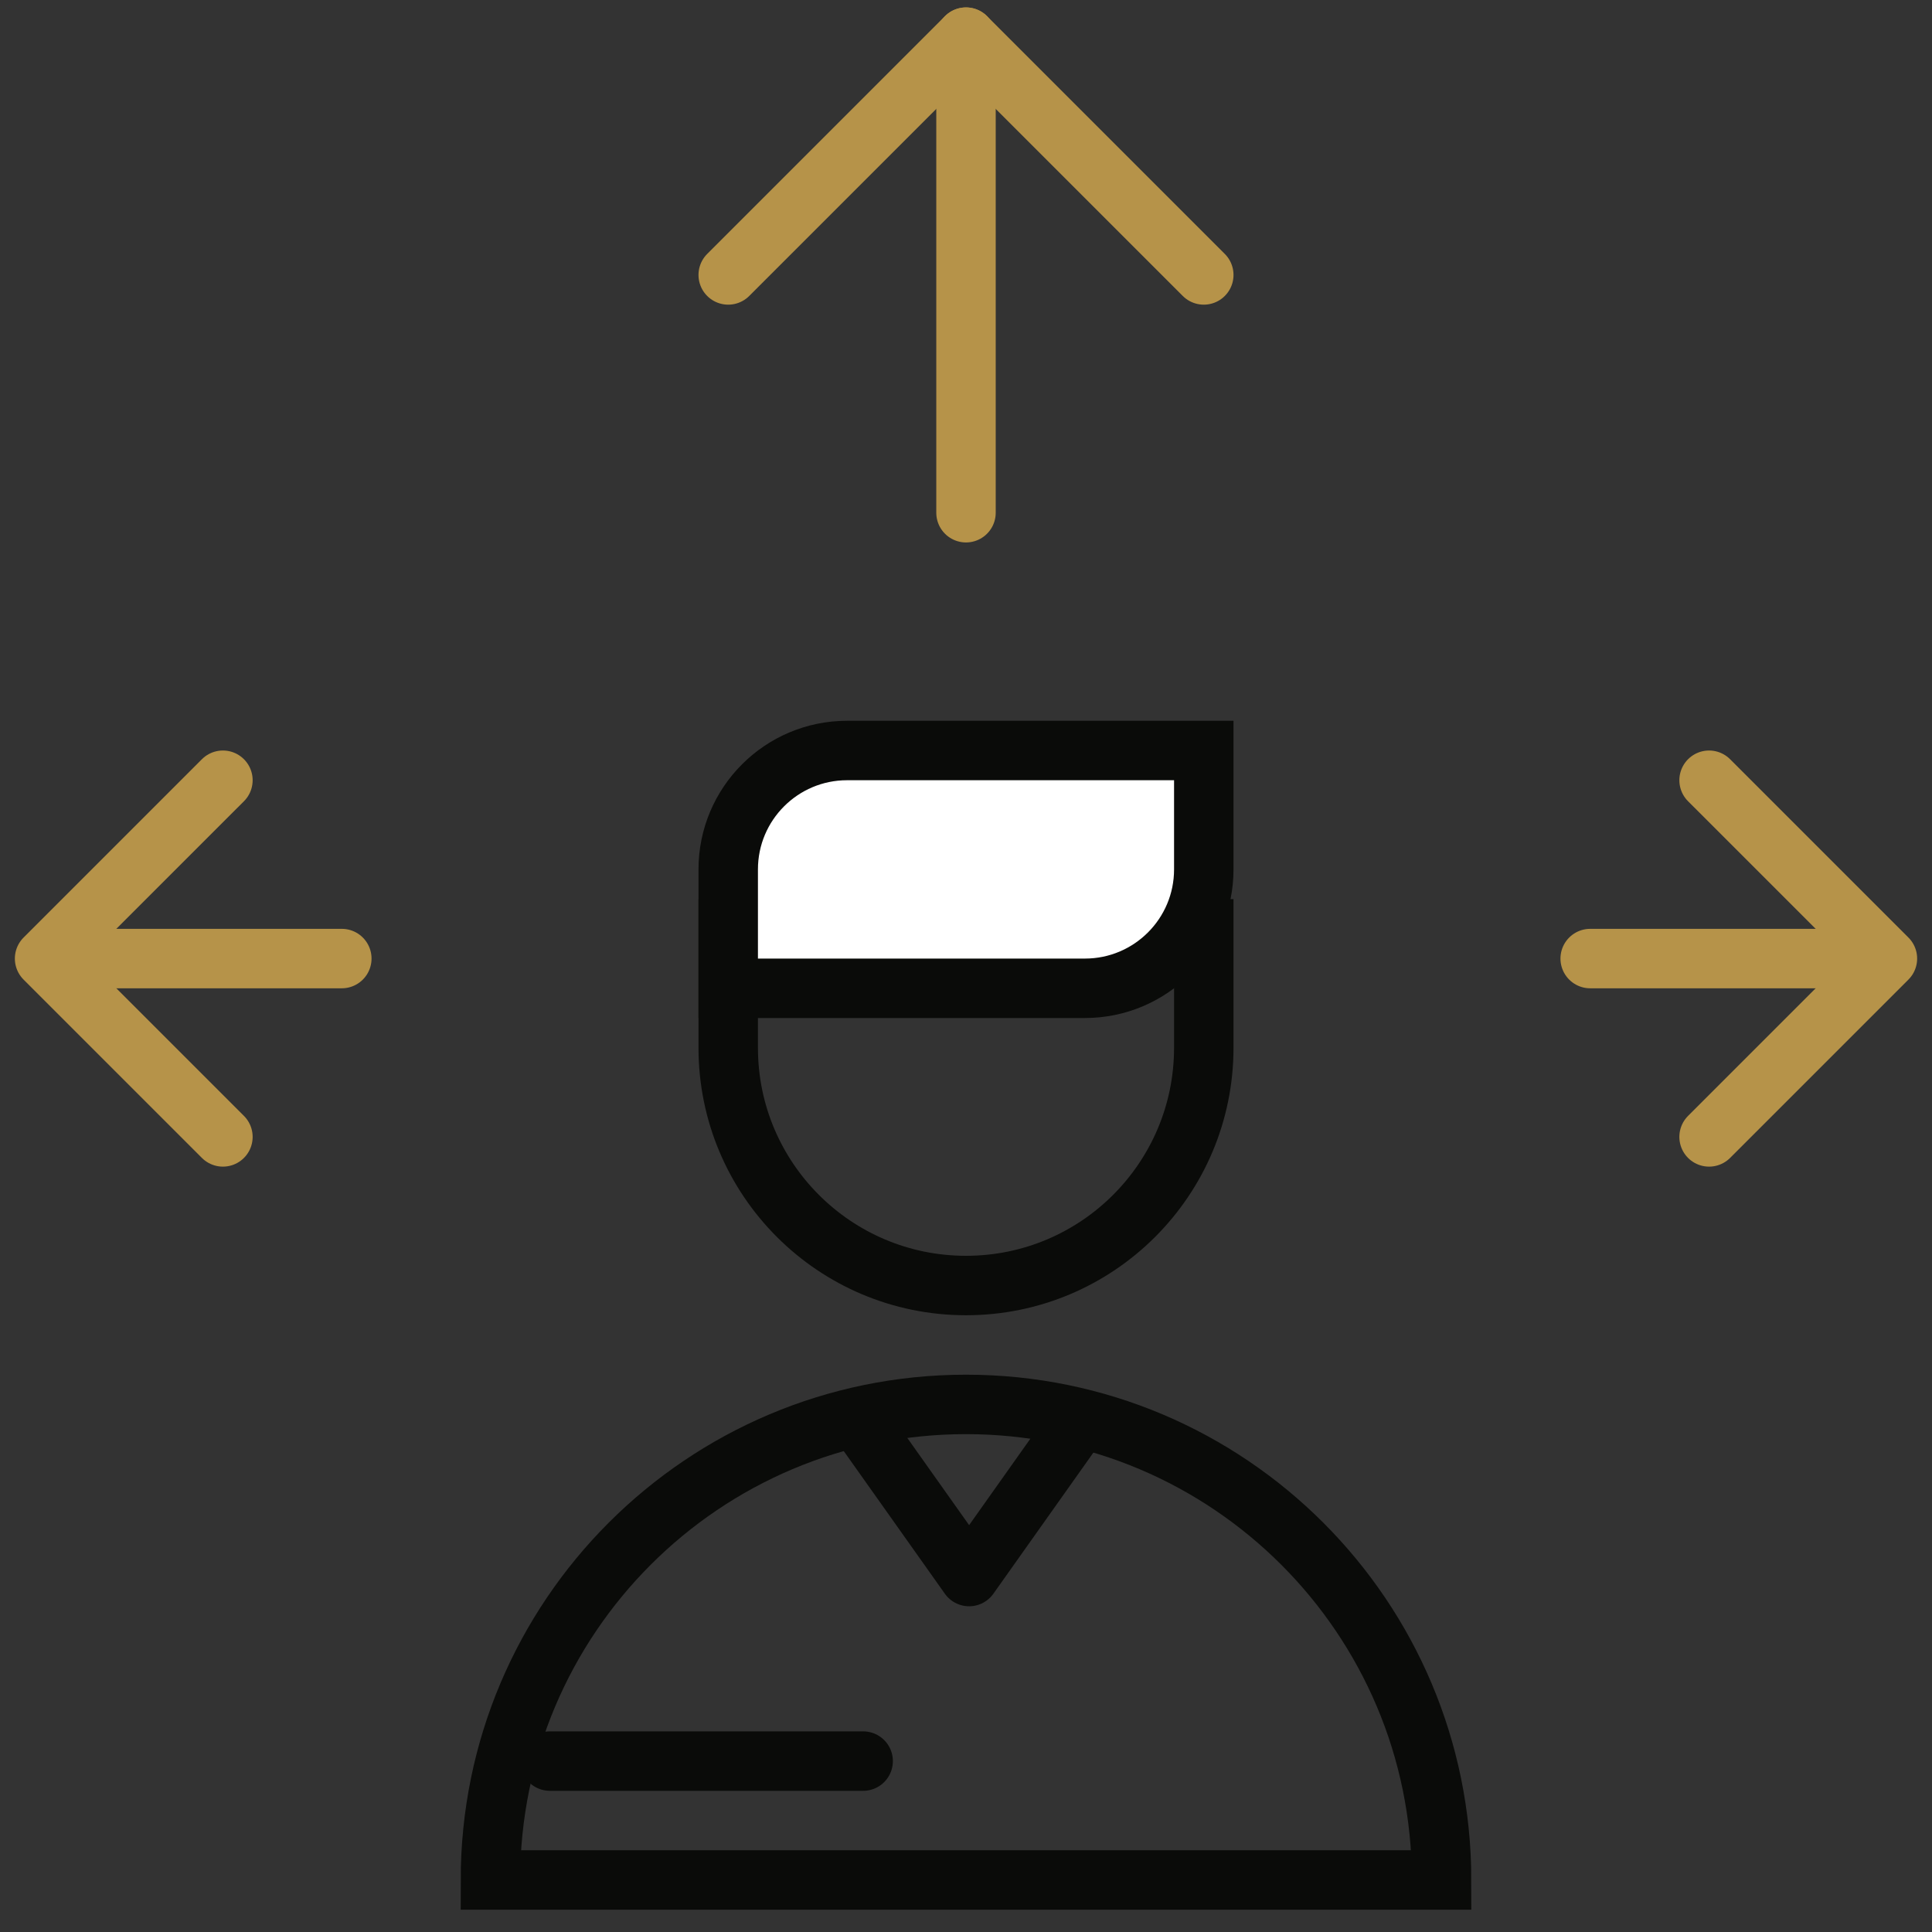 <?xml version="1.0" encoding="UTF-8"?>
<svg width="52px" height="52px" viewBox="0 0 52 52" version="1.1" xmlns="http://www.w3.org/2000/svg" xmlns:xlink="http://www.w3.org/1999/xlink">
    <rect x="0" y="0" width="52" height="52" fill="#333333" stroke="none"/>
    <title>icon / Talents</title>
    <g id="All-pages" stroke="none" stroke-width="1" fill="none" fill-rule="evenodd">
        <g id="Over-ons" transform="translate(-622, -616)">
            <g id="icon-/-Talents" transform="translate(616, 609)">
                <rect id="Rectangle" x="0" y="0" width="64" height="64"></rect>
                <path d="M38.4,32 L38.4,35.2 C38.4,38.735 35.535,41.6 32,41.6 C28.465,41.6 25.6,38.735 25.6,35.2 L25.6,32 L38.4,32 Z" id="Rectangle-2" stroke="#0A0B09" stroke-width="1.6" fill-rule="nonzero"></path>
                <path d="M44.8,57.6 C44.8,50.531 39.069,44.8 32,44.8 C24.931,44.8 19.2,50.531 19.2,57.6 L44.8,57.6 Z" id="Oval-3" stroke="#0A0B09" stroke-width="1.6" fill-rule="nonzero"></path>
                <path d="M28.8,27.2 L38.4,27.2 L38.4,27.2 L38.4,30.4 C38.4,32.167 36.967,33.6 35.2,33.6 L25.6,33.6 L25.6,33.6 L25.6,30.4 C25.6,28.633 27.033,27.2 28.8,27.2 Z" id="Rectangle-6" stroke="#0A0B09" stroke-width="1.6" fill="#FFFFFF" fill-rule="nonzero"></path>
                <line x1="20.8" y1="54.4" x2="29.232" y2="54.4" id="Path-7-Copy" stroke="#0A0B09" stroke-width="1.6" stroke-linecap="round" stroke-linejoin="round" fill-rule="nonzero"></line>
                <polyline id="Path-8" stroke="#0A0B09" stroke-width="1.6" stroke-linejoin="round" fill-rule="nonzero" points="28.8 44.8 32.084 49.433 35.367 44.8"></polyline>
                <polyline id="Triangle" stroke="#B69349" stroke-width="1.6" stroke-linecap="round" stroke-linejoin="round" points="25.6 14.4 32 8 38.4 14.4"></polyline>
                <polyline id="Triangle-Copy" stroke="#B69349" stroke-width="1.6" stroke-linecap="round" stroke-linejoin="round" transform="translate(9.6, 32.8) rotate(-90) translate(-9.6, -32.8) " points="4.8 35.2 9.6 30.4 14.4 35.2"></polyline>
                <line x1="12" y1="29.6" x2="12" y2="36" id="Line-2-Copy" stroke="#B69349" stroke-width="1.6" stroke-linecap="round" stroke-linejoin="round" fill-rule="nonzero" transform="translate(12, 32.8) rotate(-90) translate(-12, -32.8) "></line>
                <line x1="32" y1="8" x2="32" y2="20.8" id="Line-2" stroke="#B69349" stroke-width="1.6" stroke-linecap="round" stroke-linejoin="round" fill-rule="nonzero"></line>
                <polyline id="Triangle-Copy" stroke="#B69349" stroke-width="1.6" stroke-linecap="round" stroke-linejoin="round" transform="translate(54.4, 32.8) rotate(90) translate(-54.4, -32.8) " points="49.6 35.2 54.4 30.4 59.2 35.2"></polyline>
                <line x1="52" y1="29.6" x2="52" y2="36" id="Line-2-Copy" stroke="#B69349" stroke-width="1.6" stroke-linecap="round" stroke-linejoin="round" fill-rule="nonzero" transform="translate(52, 32.8) rotate(90) translate(-52, -32.8) "></line>
                <path d="M30.418,45.706 L32.084,48.056 L33.734,45.706 C32.96,45.631 32.382,45.594 32,45.594 C31.618,45.594 31.091,45.631 30.418,45.706 Z" id="Path-64"></path>
            </g>
        </g>
    </g>
</svg>